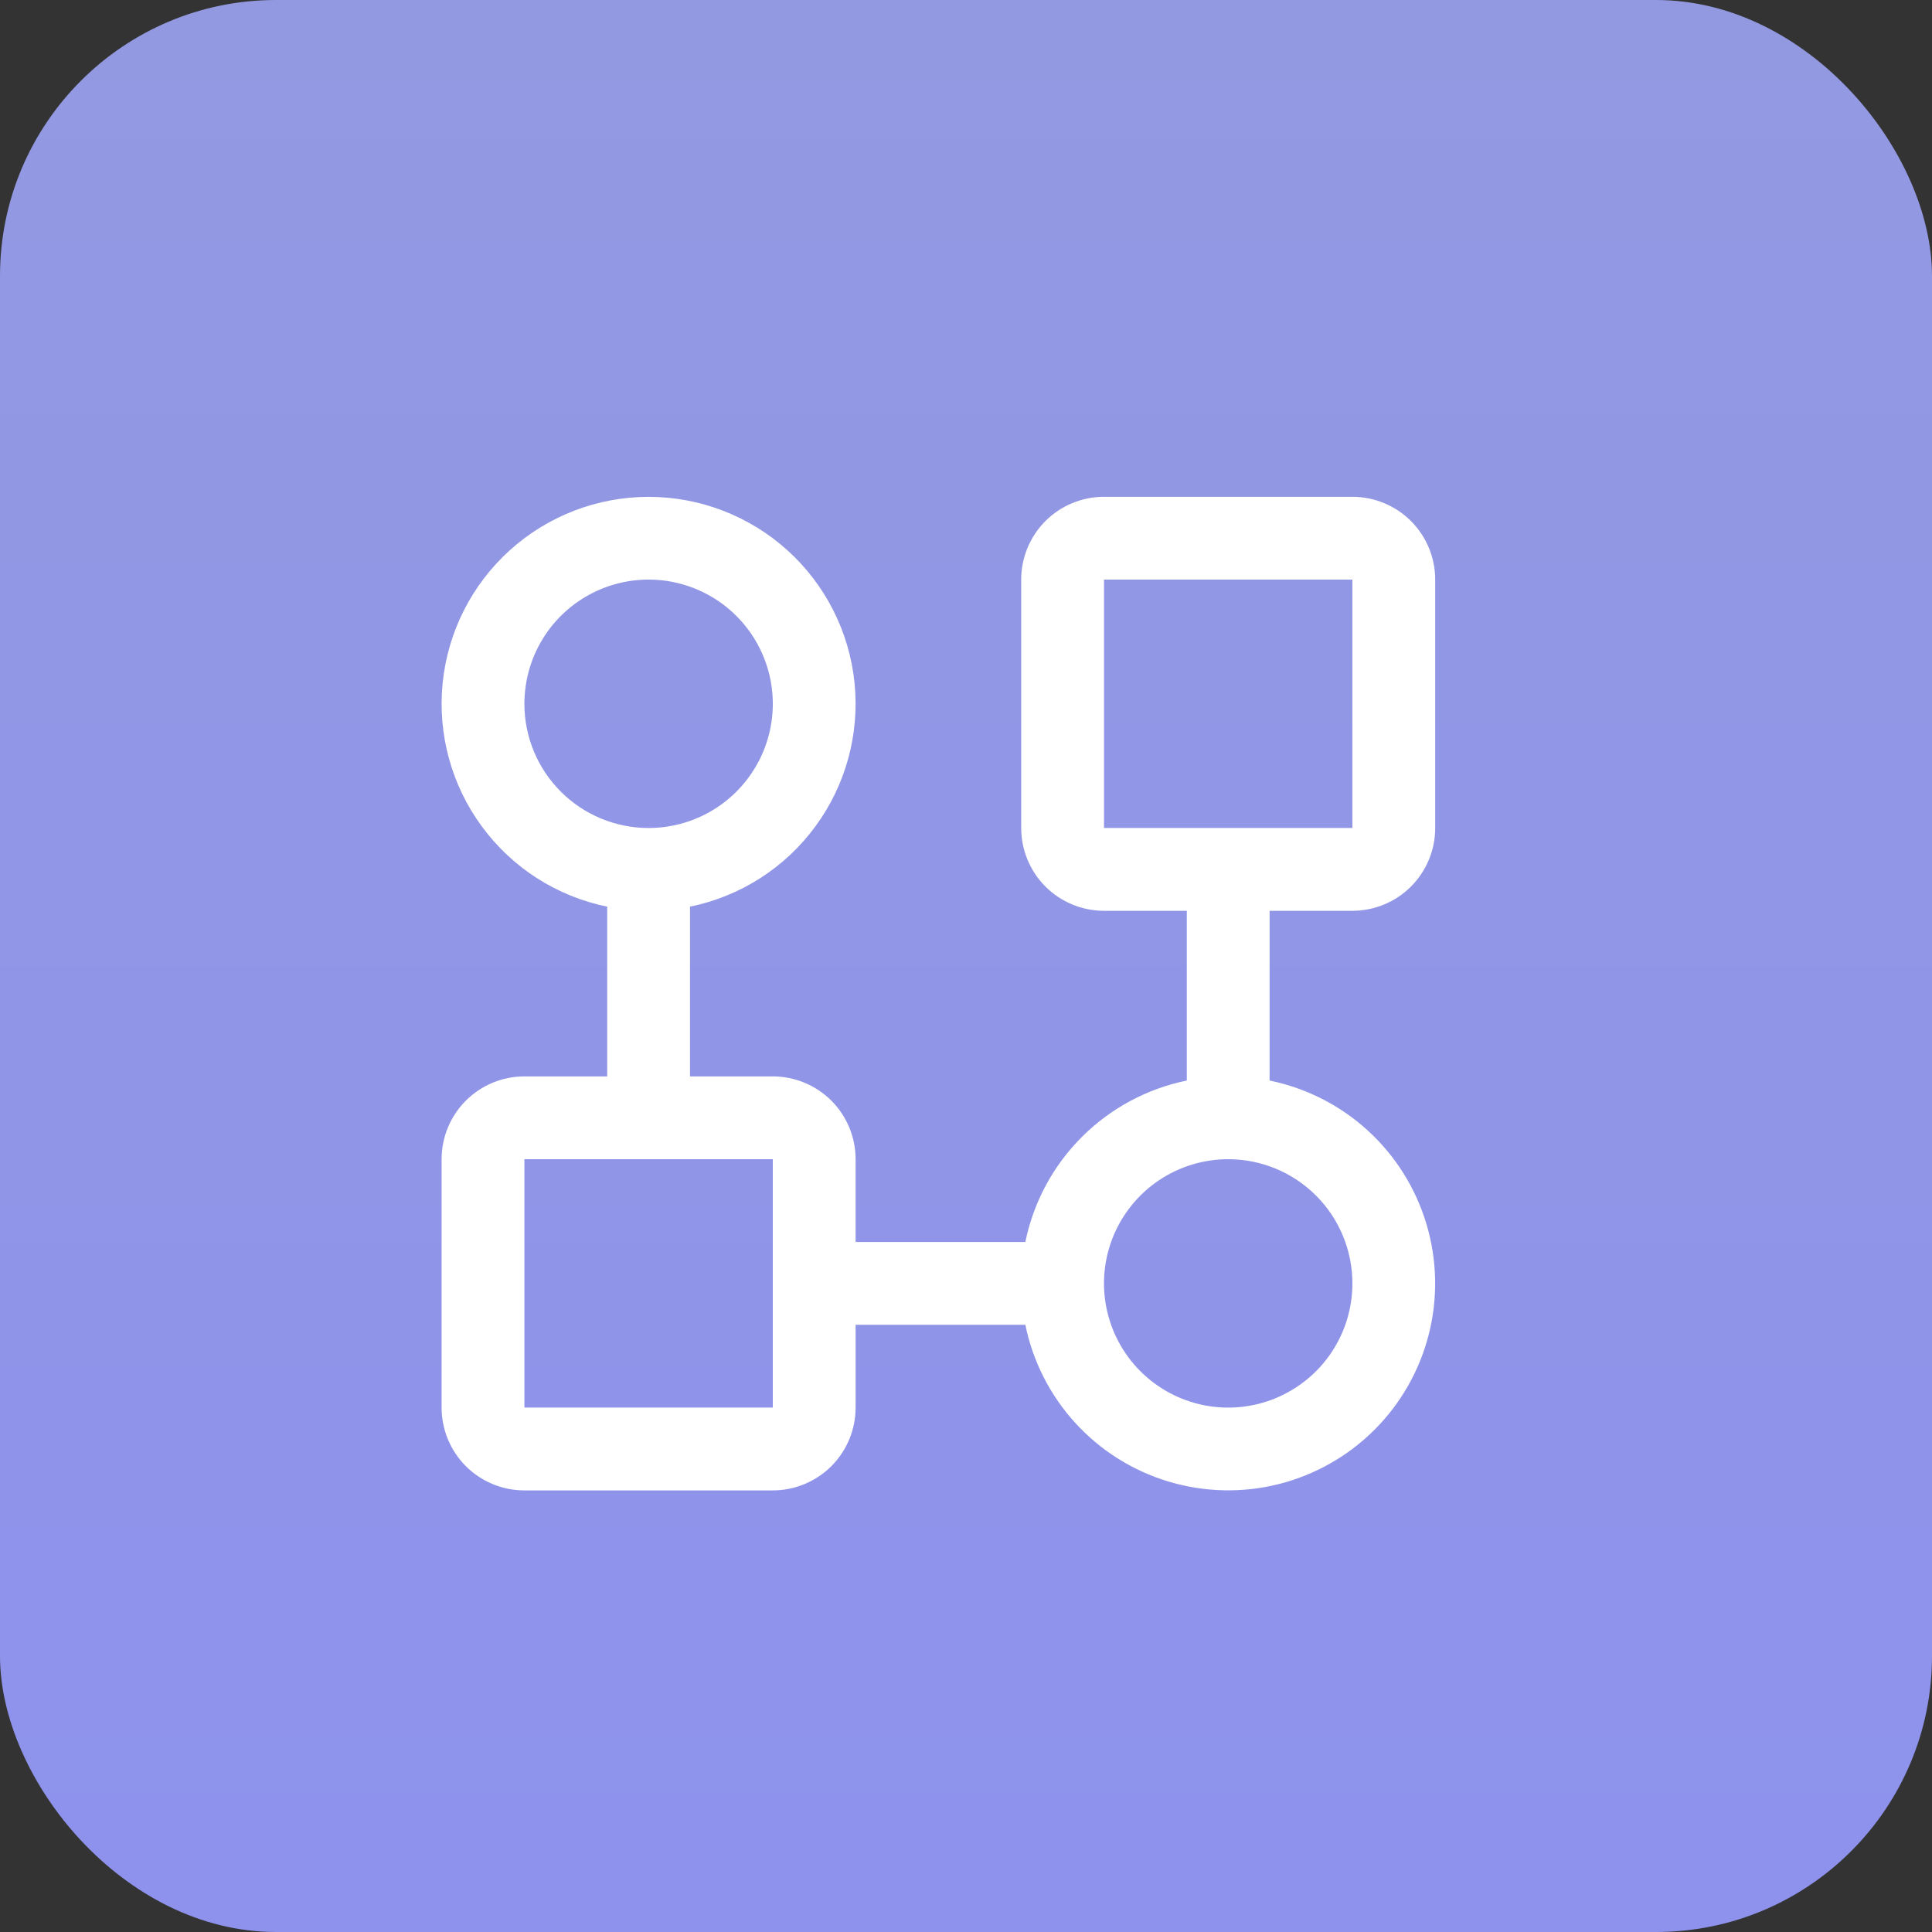 <svg width="35" height="35" viewBox="0 0 35 35" fill="none" xmlns="http://www.w3.org/2000/svg">
<rect x="0" y="0" width="35" height="35" fill="#333333" stroke="none"/>
<rect width="35" height="35" rx="5" fill="url(#paint0_linear_1330_1068)"/>
<path d="M24.5 16.5C24.898 16.5 25.279 16.342 25.561 16.061C25.842 15.779 26 15.398 26 15V10.5C26 10.102 25.842 9.721 25.561 9.439C25.279 9.158 24.898 9 24.5 9H20C19.602 9 19.221 9.158 18.939 9.439C18.658 9.721 18.5 10.102 18.5 10.5V15C18.5 15.398 18.658 15.779 18.939 16.061C19.221 16.342 19.602 16.5 20 16.5H21.5V19.575C20.779 19.722 20.118 20.078 19.598 20.598C19.078 21.118 18.722 21.779 18.575 22.5H15.5V21C15.5 20.602 15.342 20.221 15.061 19.939C14.779 19.658 14.398 19.5 14 19.5H12.5V16.425C13.411 16.239 14.22 15.722 14.77 14.973C15.321 14.225 15.574 13.299 15.481 12.374C15.388 11.449 14.954 10.592 14.265 9.969C13.575 9.346 12.679 9.001 11.75 9.001C10.821 9.001 9.925 9.346 9.235 9.969C8.546 10.592 8.112 11.449 8.019 12.374C7.926 13.299 8.179 14.225 8.73 14.973C9.28 15.722 10.089 16.239 11 16.425V19.5H9.5C9.102 19.5 8.721 19.658 8.439 19.939C8.158 20.221 8 20.602 8 21V25.5C8 25.898 8.158 26.279 8.439 26.561C8.721 26.842 9.102 27 9.5 27H14C14.398 27 14.779 26.842 15.061 26.561C15.342 26.279 15.5 25.898 15.5 25.5V24H18.575C18.711 24.664 19.024 25.278 19.48 25.778C19.937 26.279 20.521 26.645 21.17 26.84C21.819 27.035 22.508 27.051 23.165 26.886C23.822 26.72 24.422 26.38 24.901 25.901C25.38 25.422 25.72 24.822 25.886 24.165C26.051 23.508 26.035 22.819 25.84 22.17C25.645 21.521 25.279 20.937 24.778 20.48C24.278 20.023 23.664 19.711 23 19.575V16.5H24.5ZM9.5 12.75C9.5 12.305 9.632 11.87 9.879 11.5C10.126 11.13 10.478 10.842 10.889 10.671C11.3 10.501 11.752 10.456 12.189 10.543C12.625 10.63 13.026 10.844 13.341 11.159C13.656 11.474 13.87 11.875 13.957 12.311C14.044 12.748 13.999 13.2 13.829 13.611C13.658 14.022 13.37 14.374 13 14.621C12.63 14.868 12.195 15 11.75 15C11.153 15 10.581 14.763 10.159 14.341C9.737 13.919 9.5 13.347 9.5 12.75ZM14 25.5H9.5V21H14V25.5ZM24.5 23.25C24.5 23.695 24.368 24.13 24.121 24.5C23.874 24.87 23.522 25.158 23.111 25.329C22.7 25.499 22.247 25.544 21.811 25.457C21.375 25.37 20.974 25.156 20.659 24.841C20.344 24.526 20.13 24.125 20.043 23.689C19.956 23.253 20.001 22.8 20.171 22.389C20.342 21.978 20.63 21.626 21 21.379C21.37 21.132 21.805 21 22.25 21C22.847 21 23.419 21.237 23.841 21.659C24.263 22.081 24.5 22.653 24.5 23.25ZM20 10.5H24.5V15H20V10.5Z" fill="white"/>
<defs>
<linearGradient id="paint0_linear_1330_1068" x1="17.5" y1="0" x2="17.5" y2="35" gradientUnits="userSpaceOnUse">
<stop stop-color="#9399E1"/>
<stop offset="1" stop-color="#8E92ED"/>
</linearGradient>
</defs>
</svg>
